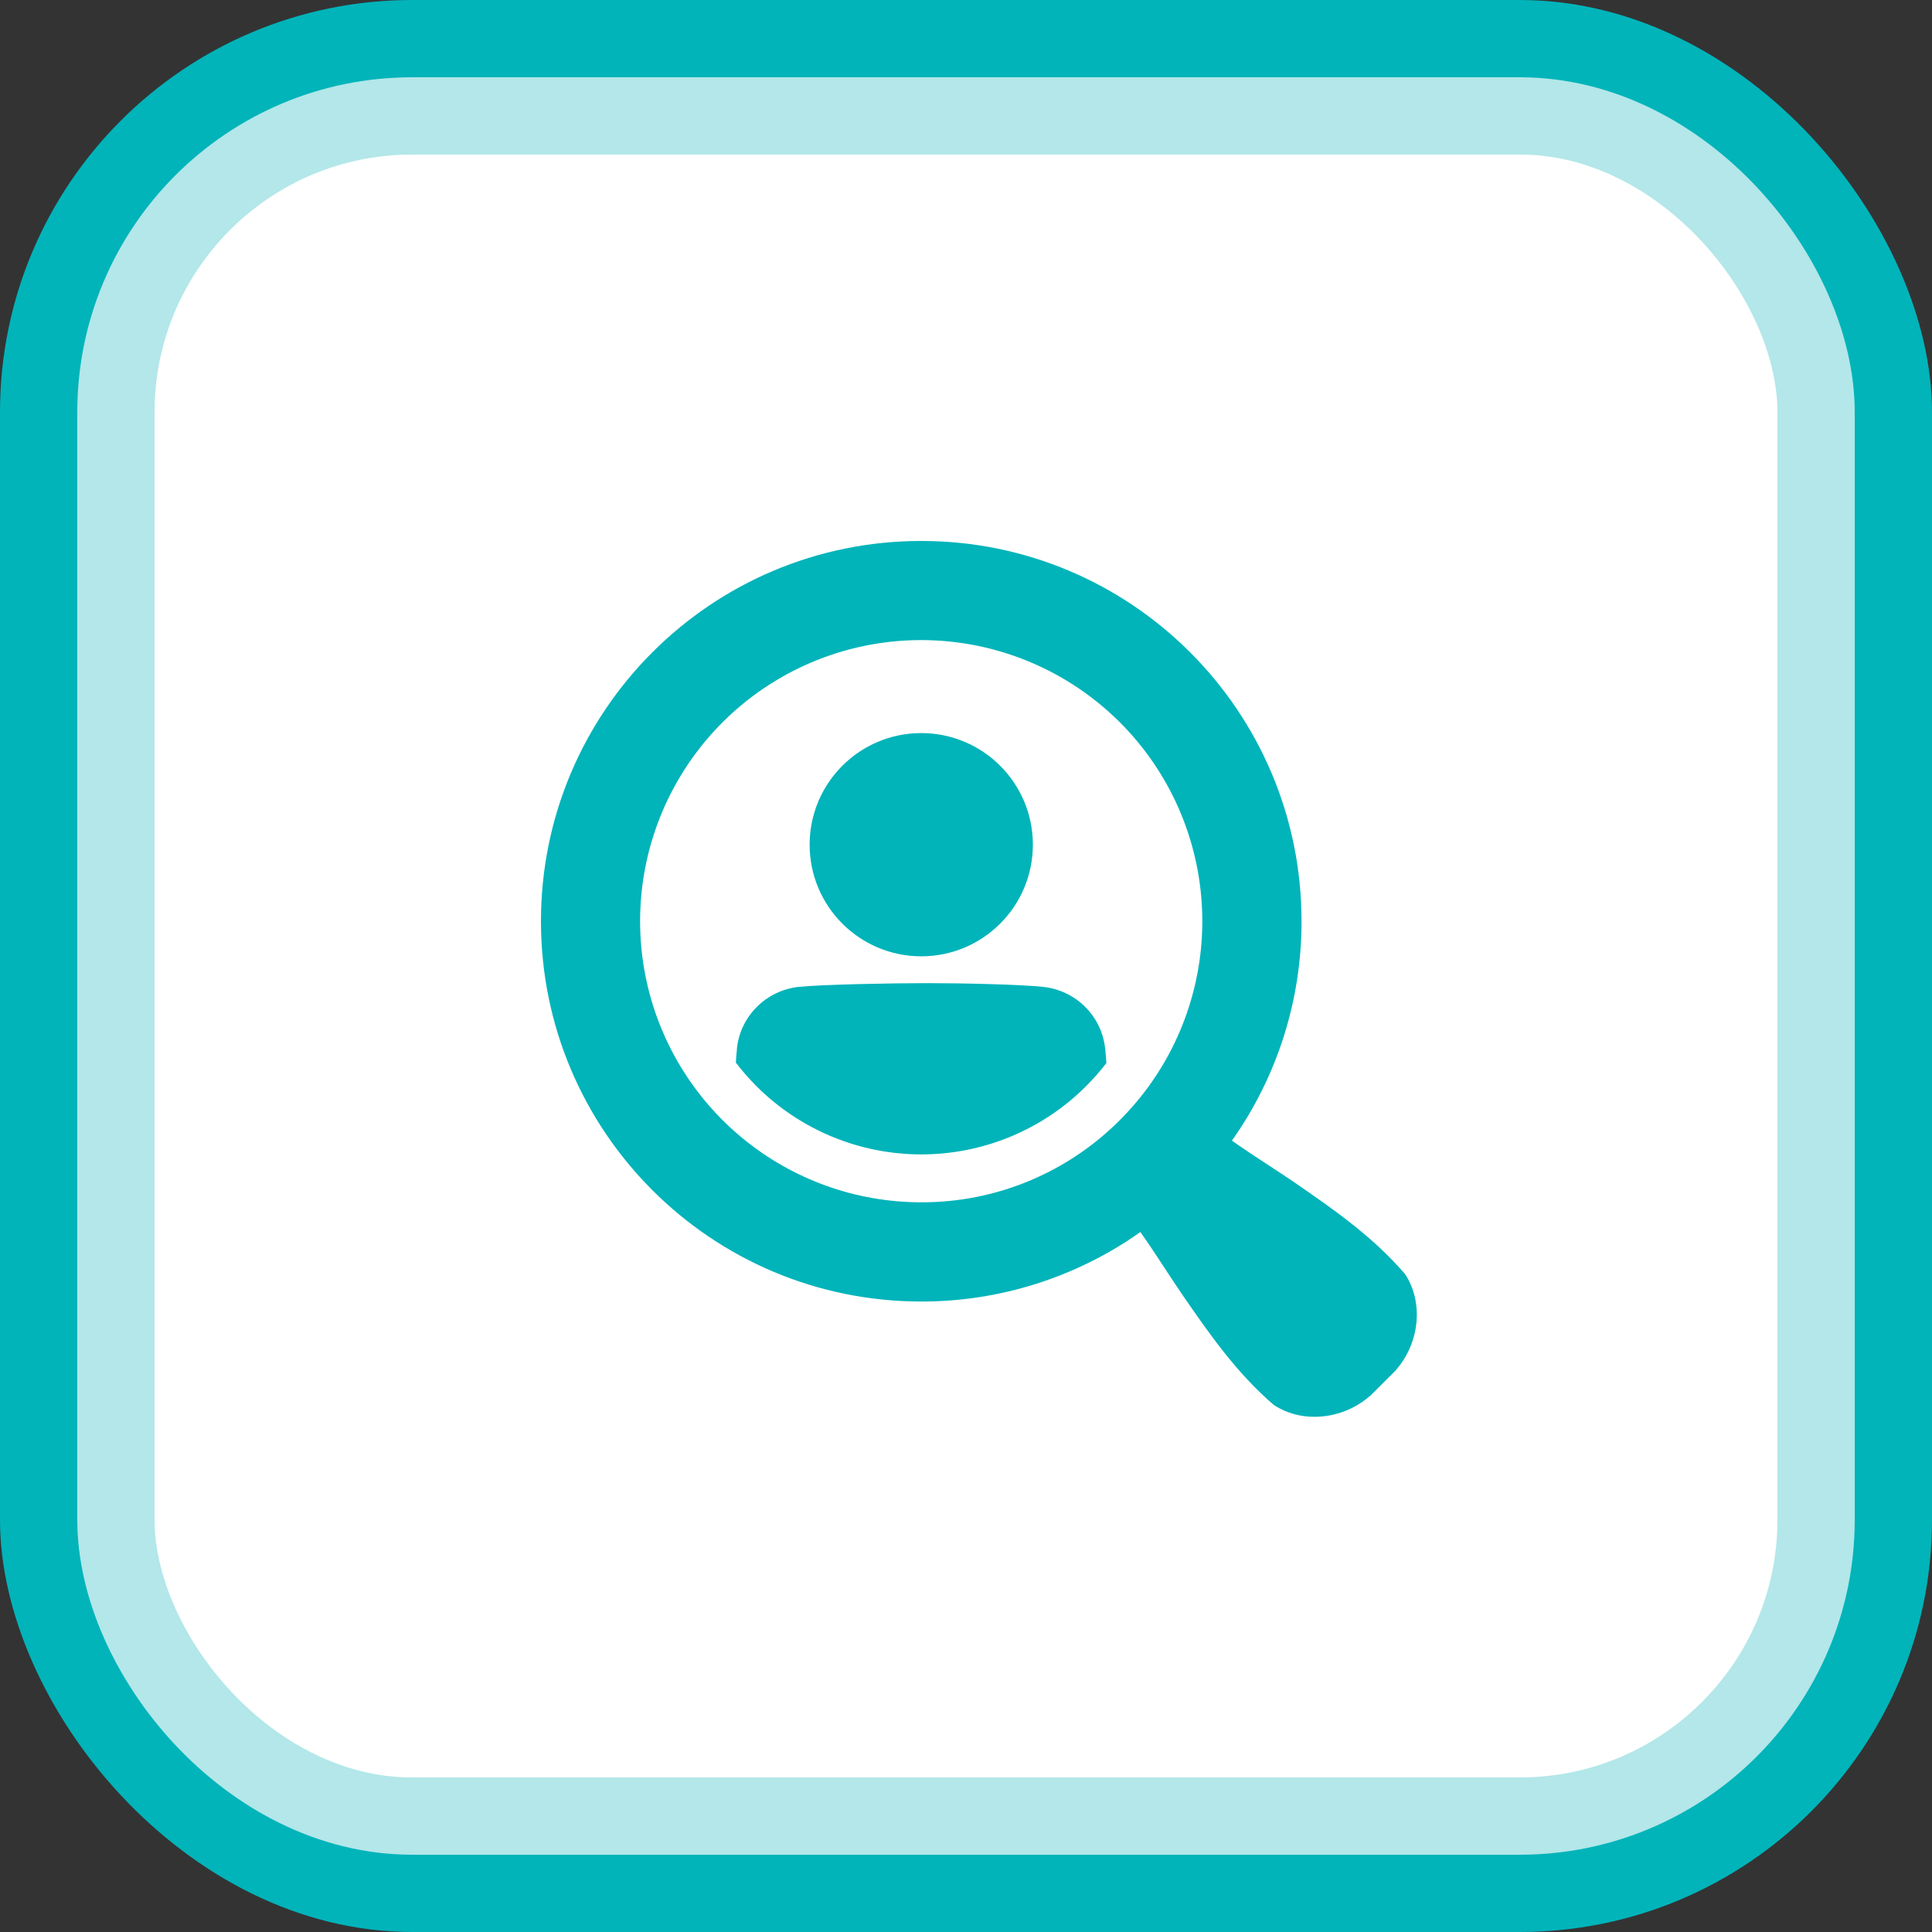 <svg width="75" height="75" viewBox="0 0 75 75" fill="none" xmlns="http://www.w3.org/2000/svg">
<rect x="0" y="0" width="75" height="75" fill="#333333" stroke="none"/>
<rect width="75" height="75" rx="16" fill="#00B4BA"/>
<rect x="4.5" y="4.5" width="66" height="66" rx="11.5" fill="white" stroke="#B3E7E9" stroke-width="3"/>
<g clip-path="url(#clip0_254_2790)">
<path d="M54.578 49.51L54.517 49.428C53.271 47.986 51.741 46.929 50.261 45.908C49.656 45.491 48.583 44.819 47.823 44.279C49.586 41.789 50.53 38.813 50.525 35.762C50.525 27.609 43.916 21 35.762 21C27.609 21 21 27.609 21 35.762C21 43.915 27.609 50.525 35.762 50.525C38.809 50.529 41.782 49.587 44.269 47.828C44.811 48.587 45.482 49.659 45.9 50.263C46.923 51.746 47.981 53.273 49.422 54.518L49.504 54.578C49.963 54.859 50.492 55.005 51.031 55C51.845 54.998 52.629 54.693 53.232 54.146L54.123 53.257L54.145 53.235C55.094 52.196 55.276 50.63 54.578 49.51ZM35.762 46.673C33.237 46.674 30.791 45.798 28.839 44.197C26.887 42.595 25.551 40.367 25.058 37.891C24.566 35.414 24.947 32.844 26.137 30.617C27.327 28.391 29.252 26.645 31.584 25.679C33.917 24.713 36.512 24.585 38.928 25.318C41.344 26.051 43.432 27.599 44.834 29.698C46.237 31.797 46.868 34.318 46.621 36.83C46.373 39.343 45.263 41.692 43.477 43.477C42.466 44.494 41.264 45.299 39.94 45.848C38.615 46.397 37.196 46.677 35.762 46.673Z" fill="#00B4BA"/>
<path d="M35.763 37.124C38.156 37.124 40.096 35.184 40.096 32.791C40.096 30.398 38.156 28.458 35.763 28.458C33.37 28.458 31.43 30.398 31.43 32.791C31.43 35.184 33.37 37.124 35.763 37.124Z" fill="#00B4BA"/>
<path d="M42.9 40.697C42.835 40.089 42.563 39.522 42.13 39.091C41.695 38.655 41.124 38.38 40.512 38.312C39.616 38.217 37.391 38.165 36.005 38.165C34.619 38.165 31.892 38.217 30.995 38.312C30.384 38.38 29.813 38.655 29.378 39.09C28.945 39.522 28.673 40.089 28.608 40.696V40.715C28.587 40.921 28.574 41.099 28.566 41.252C28.812 41.573 29.078 41.877 29.363 42.163C31.061 43.861 33.363 44.814 35.764 44.814C38.164 44.814 40.467 43.861 42.164 42.163C42.445 41.882 42.708 41.583 42.95 41.267C42.94 41.111 42.925 40.928 42.904 40.715L42.9 40.697Z" fill="#00B4BA"/>
</g>
<defs>
<clipPath id="clip0_254_2790">
<rect width="34" height="34" fill="white" transform="translate(21 21)"/>
</clipPath>
</defs>
</svg>
